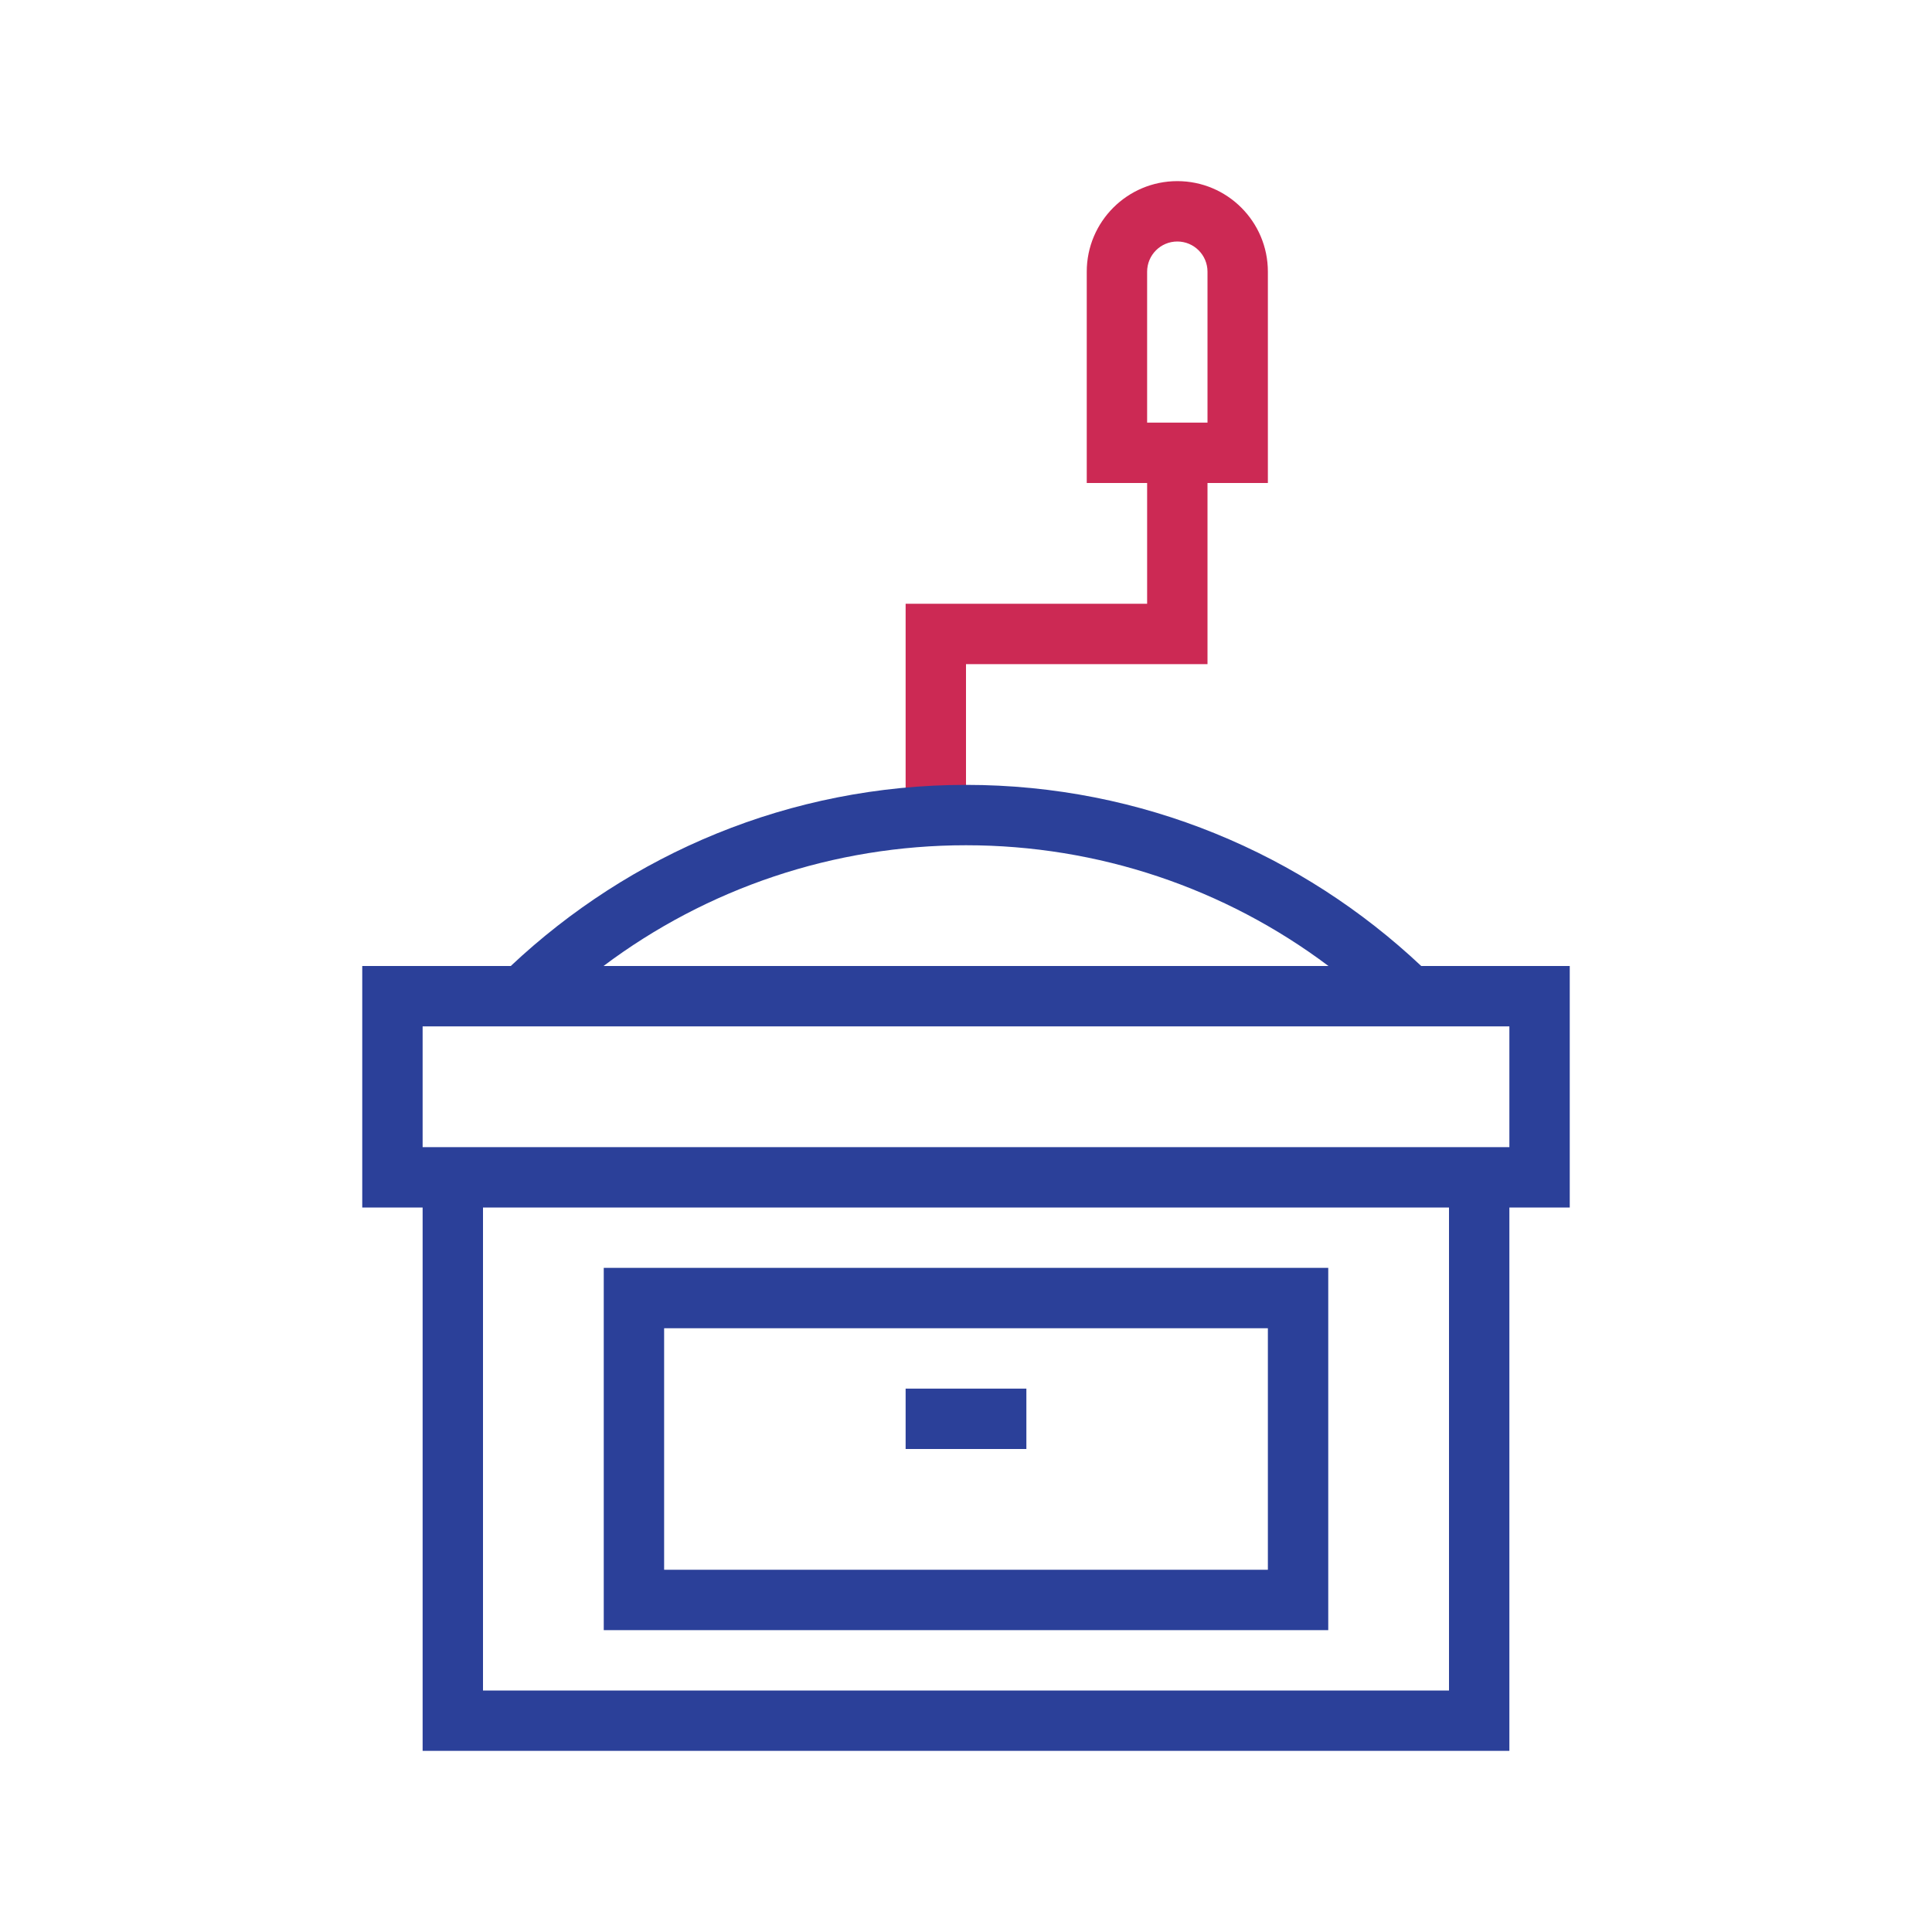 <?xml version="1.0" encoding="utf-8"?>
<svg version="1.1" id="designs" xmlns="http://www.w3.org/2000/svg" xmlns:xlink="http://www.w3.org/1999/xlink" 
	 width="800px" height="800px" viewBox="0 0 32 32" xml:space="preserve">
<style type="text/css">
	.scienceandfiction_een{fill:#2B4099;}
	.scienceandfiction_twee{fill:#CC2954;}
</style>
<path class="scienceandfiction_twee" d="M19.5,3C18.672,3,18,3.672,18,4.5V8h1v2h-4v3.482h1V11h4V8h1V4.5C21,3.672,20.328,3,19.5,3z
	 M20,7h-1V4.5C19,4.224,19.224,4,19.5,4S20,4.224,20,4.5V7z"/>
<path class="scienceandfiction_een" d="M22,21H10v6h12V21z M21,26H11v-4h10V26z M26,16h-2.46c-1.97-1.854-4.617-3-7.54-3
	s-5.569,1.146-7.54,3H6v4h1v9h18v-9h1V16z M16,14c2.191,0,4.287,0.711,6.004,2H9.996C11.713,14.711,13.809,14,16,14z M24,28H8v-8h16
	V28z M25,19H7v-2h18V19z M17,23v1h-2v-1H17L17,23z"/>
</svg>